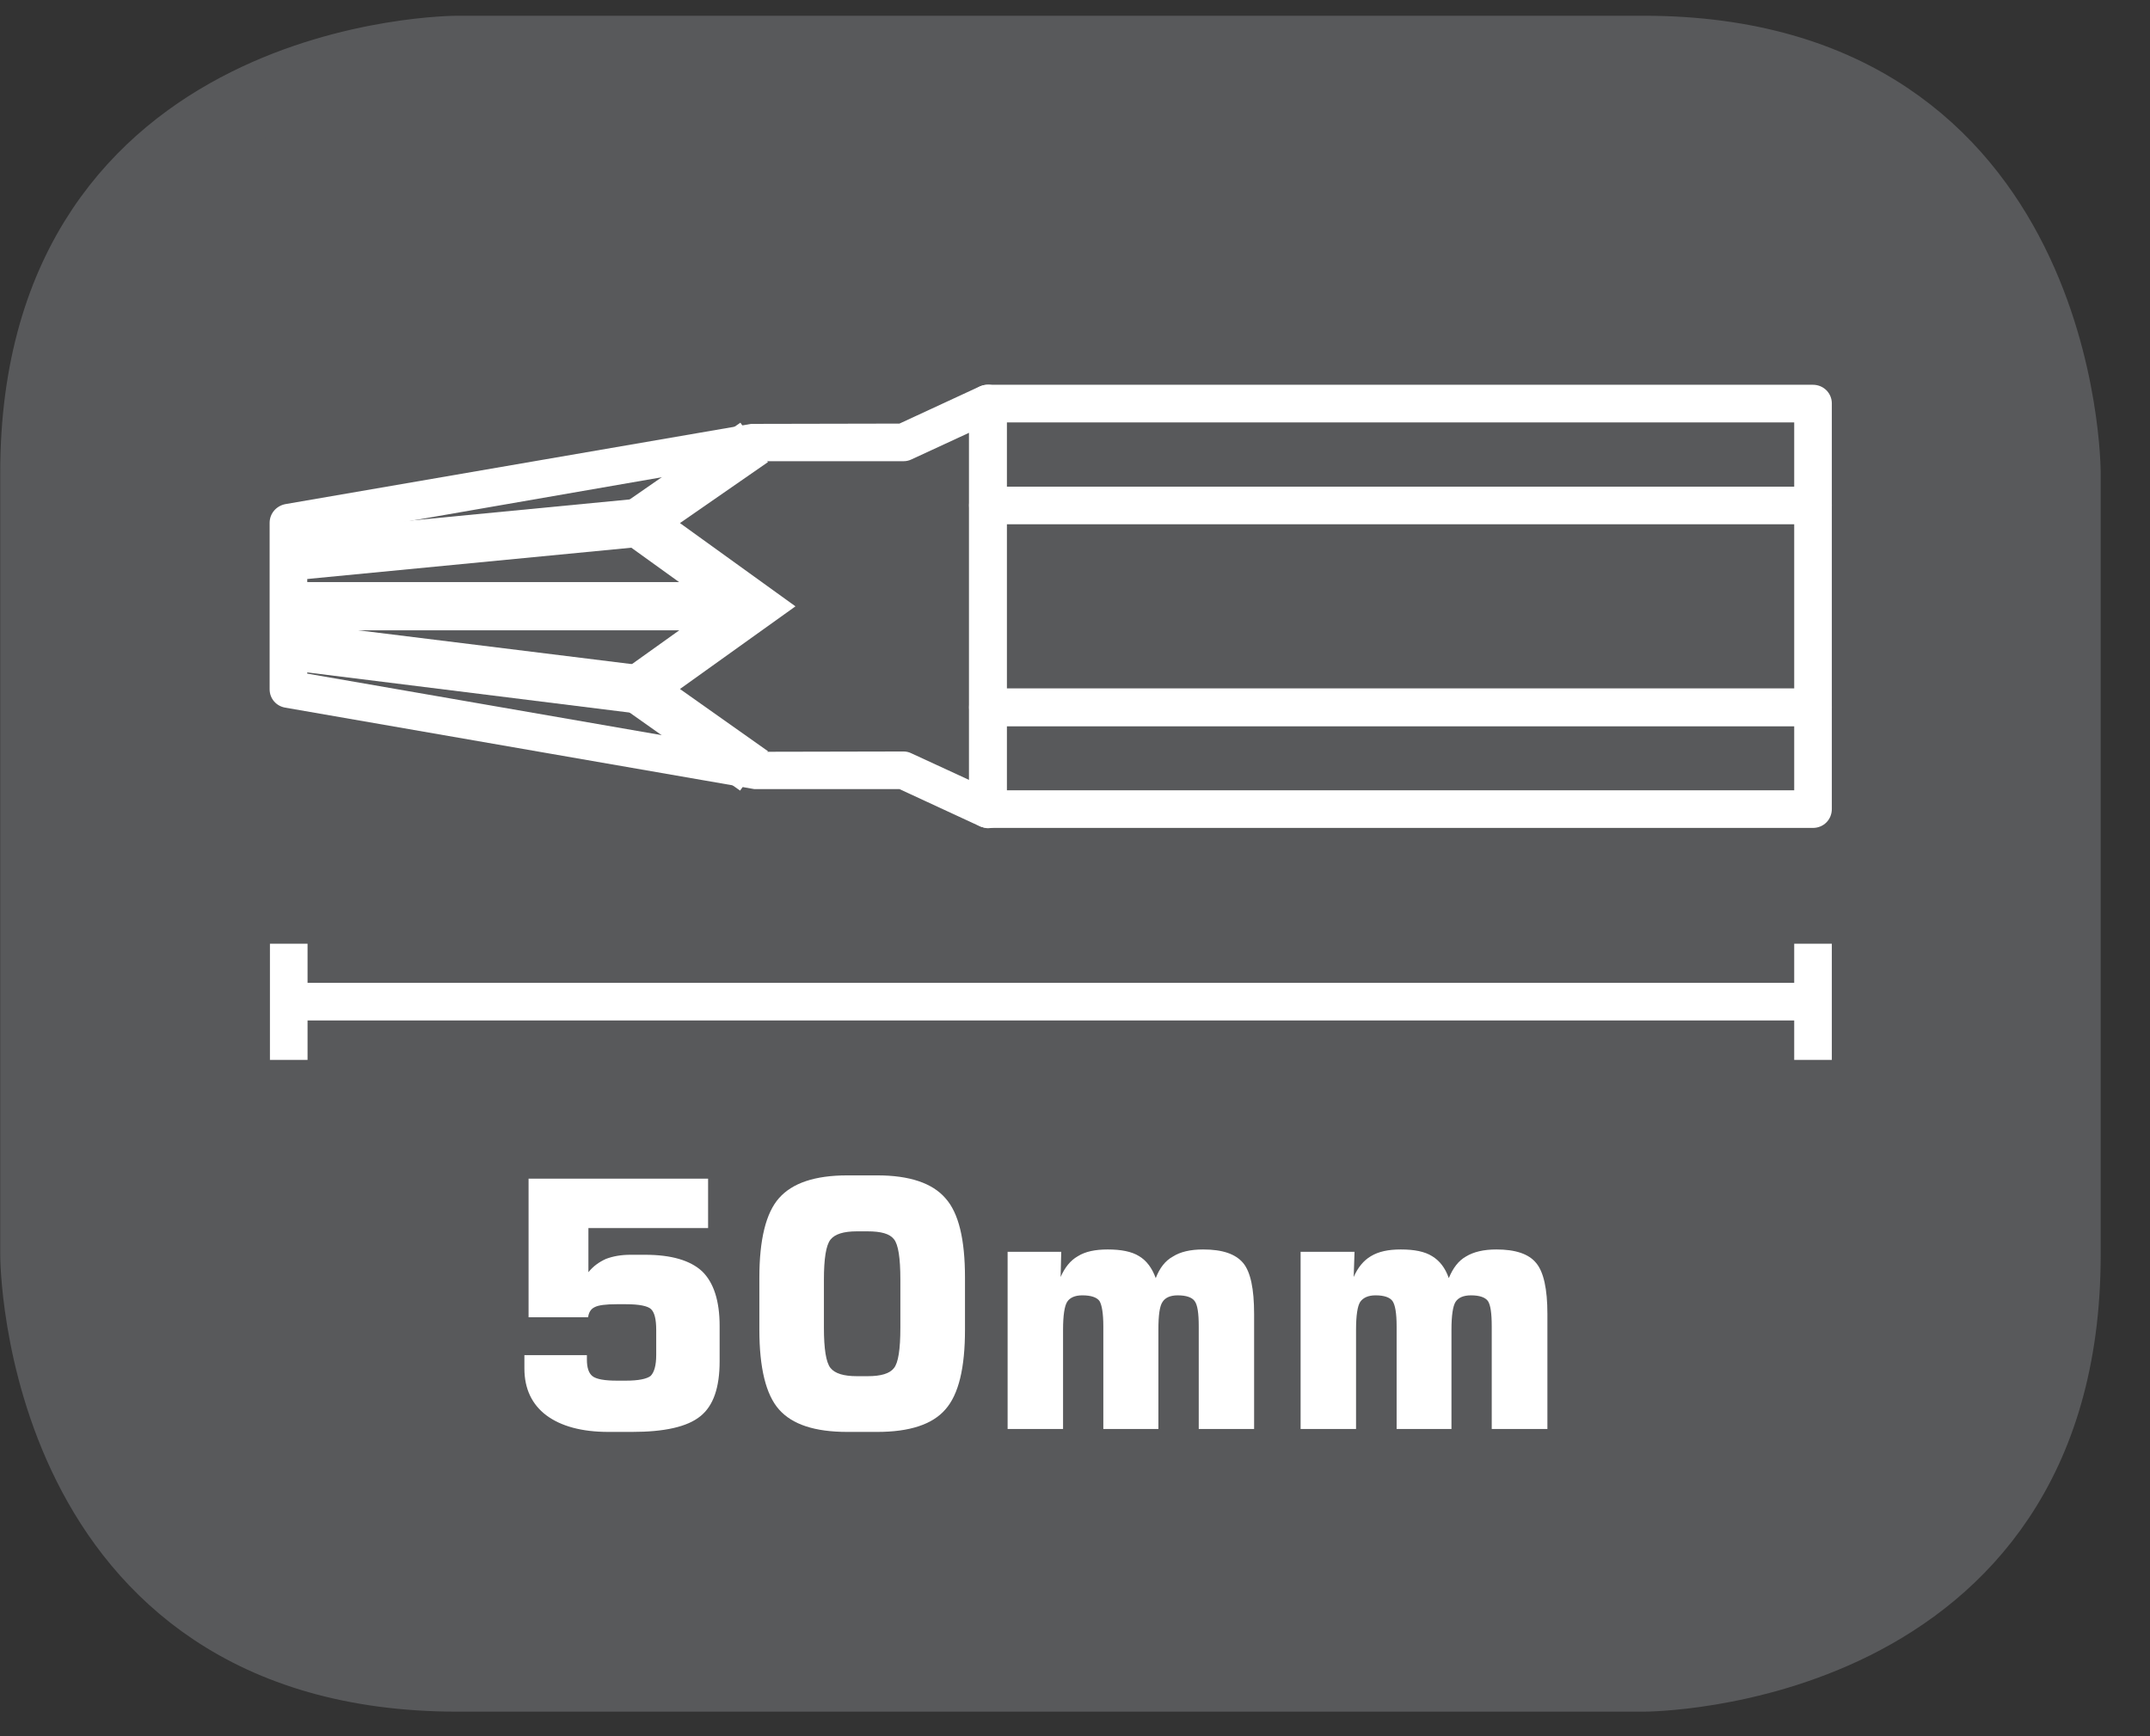 <?xml version="1.0" encoding="UTF-8"?>
<svg xmlns="http://www.w3.org/2000/svg" xmlns:xlink="http://www.w3.org/1999/xlink" width="28.347pt" height="22.894pt" viewBox="0 0 28.347 22.894" version="1.2">
<rect x="0" y="0" width="28.347" height="22.894" fill="#333333" stroke="none"/>
<defs>
<clipPath id="clip1">
  <path d="M 0 0.207 L 27.707 0.207 L 27.707 22.586 L 0 22.586 Z M 0 0.207 "/>
</clipPath>
</defs>
<g id="surface1">
<g clip-path="url(#clip1)" clip-rule="nonzero">
<path style="fill-rule:nonzero;fill:rgb(34.509%,34.901%,35.686%);fill-opacity:1;stroke-width:1;stroke-linecap:butt;stroke-linejoin:miter;stroke:rgb(34.509%,34.901%,35.686%);stroke-opacity:1;stroke-miterlimit:10;" d="M 0.001 0 C 0.001 0 -5.669 0 -5.669 -5.67 L -5.669 -16.225 C -5.669 -16.225 -5.669 -21.891 0.001 -21.891 L 16.01 -21.891 C 16.01 -21.891 21.677 -21.891 21.677 -16.225 L 21.677 -5.67 C 21.677 -5.67 21.677 0 16.01 0 Z M 0.001 0 " transform="matrix(0.977,0,0,-0.977,6.03,0.696)"/>
</g>
<path style=" stroke:none;fill-rule:nonzero;fill:rgb(100%,100%,100%);fill-opacity:1;" d="M 3.559 13.977 L 4.055 13.977 L 4.055 12.445 L 3.559 12.445 Z M 3.559 13.977 "/>
<path style=" stroke:none;fill-rule:nonzero;fill:rgb(100%,100%,100%);fill-opacity:1;" d="M 23.656 13.977 L 24.152 13.977 L 24.152 12.445 L 23.656 12.445 Z M 23.656 13.977 "/>
<path style=" stroke:none;fill-rule:nonzero;fill:rgb(100%,100%,100%);fill-opacity:1;" d="M 3.805 13.457 L 23.902 13.457 L 23.902 12.961 L 3.805 12.961 Z M 3.805 13.457 "/>
<path style=" stroke:none;fill-rule:nonzero;fill:rgb(100%,100%,100%);fill-opacity:1;" d="M 13.027 10.922 C 12.992 10.922 12.957 10.91 12.922 10.898 L 11.859 10.406 L 9.945 10.406 L 3.762 9.332 C 3.641 9.312 3.555 9.211 3.555 9.09 L 3.555 6.895 C 3.555 6.773 3.641 6.672 3.762 6.648 L 9.902 5.59 L 11.859 5.586 L 12.922 5.094 C 13 5.062 13.086 5.066 13.16 5.113 C 13.23 5.156 13.273 5.238 13.273 5.32 L 13.273 10.672 C 13.273 10.754 13.23 10.836 13.16 10.879 C 13.121 10.906 13.074 10.922 13.027 10.922 M 11.914 9.91 C 11.949 9.91 11.984 9.918 12.016 9.934 L 12.777 10.285 L 12.777 5.707 L 12.016 6.059 C 11.984 6.074 11.949 6.082 11.914 6.082 L 9.945 6.082 L 4.051 7.105 L 4.051 8.883 L 9.988 9.914 Z M 11.914 9.91 "/>
<path style=" stroke:none;fill-rule:nonzero;fill:rgb(100%,100%,100%);fill-opacity:1;" d="M 23.902 10.918 L 13.027 10.918 C 12.887 10.918 12.777 10.809 12.777 10.668 L 12.777 5.32 C 12.777 5.184 12.887 5.074 13.027 5.074 L 23.902 5.074 C 24.043 5.074 24.152 5.184 24.152 5.32 L 24.152 10.668 C 24.152 10.809 24.043 10.918 23.902 10.918 M 13.273 10.422 L 23.656 10.422 L 23.656 5.57 L 13.273 5.57 Z M 13.273 10.422 "/>
<path style=" stroke:none;fill-rule:nonzero;fill:rgb(100%,100%,100%);fill-opacity:1;" d="M 23.902 6.914 L 13.027 6.914 C 12.887 6.914 12.777 6.801 12.777 6.664 C 12.777 6.527 12.887 6.418 13.027 6.418 L 23.902 6.418 C 24.043 6.418 24.152 6.527 24.152 6.664 C 24.152 6.801 24.043 6.914 23.902 6.914 "/>
<path style=" stroke:none;fill-rule:nonzero;fill:rgb(100%,100%,100%);fill-opacity:1;" d="M 23.902 9.578 L 13.027 9.578 C 12.887 9.578 12.777 9.465 12.777 9.328 C 12.777 9.191 12.887 9.078 13.027 9.078 L 23.902 9.078 C 24.043 9.078 24.152 9.191 24.152 9.328 C 24.152 9.465 24.043 9.578 23.902 9.578 "/>
<path style=" stroke:none;fill-rule:nonzero;fill:rgb(100%,100%,100%);fill-opacity:1;" d="M 3.836 7.656 L 3.773 7.023 L 8.387 6.578 L 8.445 7.211 Z M 3.836 7.656 "/>
<path style=" stroke:none;fill-rule:nonzero;fill:rgb(100%,100%,100%);fill-opacity:1;" d="M 3.805 8.312 L 9.945 8.312 L 9.945 7.676 L 3.805 7.676 Z M 3.805 8.312 "/>
<path style=" stroke:none;fill-rule:nonzero;fill:rgb(100%,100%,100%);fill-opacity:1;" d="M 8.375 9.406 L 3.766 8.832 L 3.844 8.203 L 8.453 8.773 Z M 8.375 9.406 "/>
<path style=" stroke:none;fill-rule:nonzero;fill:rgb(100%,100%,100%);fill-opacity:1;" d="M 9.758 10.426 L 7.867 9.09 L 9.398 7.996 L 7.863 6.891 L 9.762 5.574 L 10.125 6.094 L 8.965 6.898 L 10.488 7.996 L 8.965 9.086 L 10.125 9.906 Z M 9.758 10.426 "/>
<path style=" stroke:none;fill-rule:nonzero;fill:rgb(100%,100%,100%);fill-opacity:1;" d="M 6.914 17.871 L 7.738 17.871 L 7.738 17.93 C 7.738 18.035 7.762 18.109 7.812 18.148 C 7.863 18.188 7.973 18.207 8.133 18.207 L 8.254 18.207 C 8.418 18.207 8.527 18.184 8.578 18.145 C 8.625 18.098 8.652 18.008 8.652 17.867 L 8.652 17.539 C 8.652 17.395 8.629 17.305 8.582 17.262 C 8.539 17.223 8.43 17.199 8.254 17.199 L 8.133 17.199 C 7.988 17.199 7.891 17.211 7.84 17.238 C 7.789 17.262 7.762 17.309 7.754 17.371 L 6.969 17.371 L 6.969 15.543 L 9.336 15.543 L 9.336 16.195 L 7.758 16.195 L 7.758 16.777 C 7.82 16.699 7.895 16.645 7.988 16.602 C 8.082 16.566 8.191 16.547 8.312 16.547 L 8.504 16.547 C 8.852 16.547 9.102 16.621 9.258 16.766 C 9.41 16.914 9.488 17.156 9.488 17.484 L 9.488 17.953 C 9.488 18.297 9.406 18.539 9.234 18.676 C 9.062 18.816 8.762 18.883 8.332 18.883 L 8.023 18.883 C 7.672 18.883 7.398 18.809 7.203 18.664 C 7.012 18.52 6.914 18.312 6.914 18.047 Z M 6.914 17.871 "/>
<path style=" stroke:none;fill-rule:nonzero;fill:rgb(100%,100%,100%);fill-opacity:1;" d="M 10.012 16.848 C 10.012 16.348 10.098 15.996 10.27 15.801 C 10.445 15.602 10.742 15.5 11.172 15.5 L 11.566 15.5 C 11.992 15.5 12.293 15.602 12.465 15.801 C 12.641 15.996 12.723 16.348 12.723 16.848 L 12.723 17.535 C 12.723 18.035 12.641 18.387 12.465 18.586 C 12.293 18.785 11.992 18.883 11.566 18.883 L 11.172 18.883 C 10.742 18.883 10.445 18.785 10.27 18.586 C 10.098 18.391 10.012 18.039 10.012 17.535 Z M 10.863 16.875 L 10.863 17.508 C 10.863 17.789 10.891 17.965 10.949 18.039 C 11.008 18.113 11.125 18.148 11.297 18.148 L 11.441 18.148 C 11.617 18.148 11.73 18.113 11.785 18.043 C 11.844 17.973 11.871 17.793 11.871 17.508 L 11.871 16.875 C 11.871 16.59 11.844 16.41 11.785 16.34 C 11.73 16.27 11.617 16.238 11.441 16.238 L 11.297 16.238 C 11.125 16.238 11.008 16.273 10.949 16.348 C 10.891 16.422 10.863 16.598 10.863 16.875 "/>
<path style=" stroke:none;fill-rule:nonzero;fill:rgb(100%,100%,100%);fill-opacity:1;" d="M 13.285 18.844 L 13.285 16.508 L 13.992 16.508 L 13.984 16.84 C 14.039 16.715 14.113 16.621 14.211 16.566 C 14.309 16.504 14.441 16.477 14.605 16.477 C 14.781 16.477 14.922 16.504 15.02 16.566 C 15.117 16.625 15.188 16.719 15.238 16.855 C 15.289 16.723 15.363 16.625 15.465 16.57 C 15.562 16.508 15.695 16.477 15.863 16.477 C 16.117 16.477 16.289 16.535 16.391 16.656 C 16.488 16.773 16.535 16.996 16.535 17.328 L 16.535 18.844 L 15.805 18.844 L 15.805 17.492 C 15.805 17.316 15.789 17.207 15.75 17.156 C 15.715 17.109 15.641 17.082 15.527 17.082 C 15.43 17.082 15.363 17.113 15.328 17.168 C 15.289 17.223 15.273 17.348 15.273 17.535 L 15.273 18.844 L 14.547 18.844 L 14.547 17.492 C 14.547 17.316 14.527 17.207 14.496 17.156 C 14.461 17.109 14.387 17.082 14.27 17.082 C 14.172 17.082 14.105 17.113 14.07 17.168 C 14.035 17.223 14.016 17.348 14.016 17.535 L 14.016 18.844 Z M 13.285 18.844 "/>
<path style=" stroke:none;fill-rule:nonzero;fill:rgb(100%,100%,100%);fill-opacity:1;" d="M 17.148 18.844 L 17.148 16.508 L 17.859 16.508 L 17.848 16.84 C 17.902 16.715 17.98 16.621 18.074 16.566 C 18.176 16.504 18.305 16.477 18.469 16.477 C 18.648 16.477 18.785 16.504 18.883 16.566 C 18.98 16.625 19.055 16.719 19.102 16.855 C 19.156 16.723 19.23 16.625 19.328 16.57 C 19.43 16.508 19.562 16.477 19.73 16.477 C 19.98 16.477 20.156 16.535 20.254 16.656 C 20.352 16.773 20.402 16.996 20.402 17.328 L 20.402 18.844 L 19.668 18.844 L 19.668 17.492 C 19.668 17.316 19.652 17.207 19.617 17.156 C 19.582 17.109 19.508 17.082 19.395 17.082 C 19.293 17.082 19.227 17.113 19.191 17.168 C 19.156 17.223 19.137 17.348 19.137 17.535 L 19.137 18.844 L 18.414 18.844 L 18.414 17.492 C 18.414 17.316 18.395 17.207 18.359 17.156 C 18.324 17.109 18.25 17.082 18.137 17.082 C 18.039 17.082 17.973 17.113 17.934 17.168 C 17.898 17.223 17.879 17.348 17.879 17.535 L 17.879 18.844 Z M 17.148 18.844 "/>
</g>
</svg>

